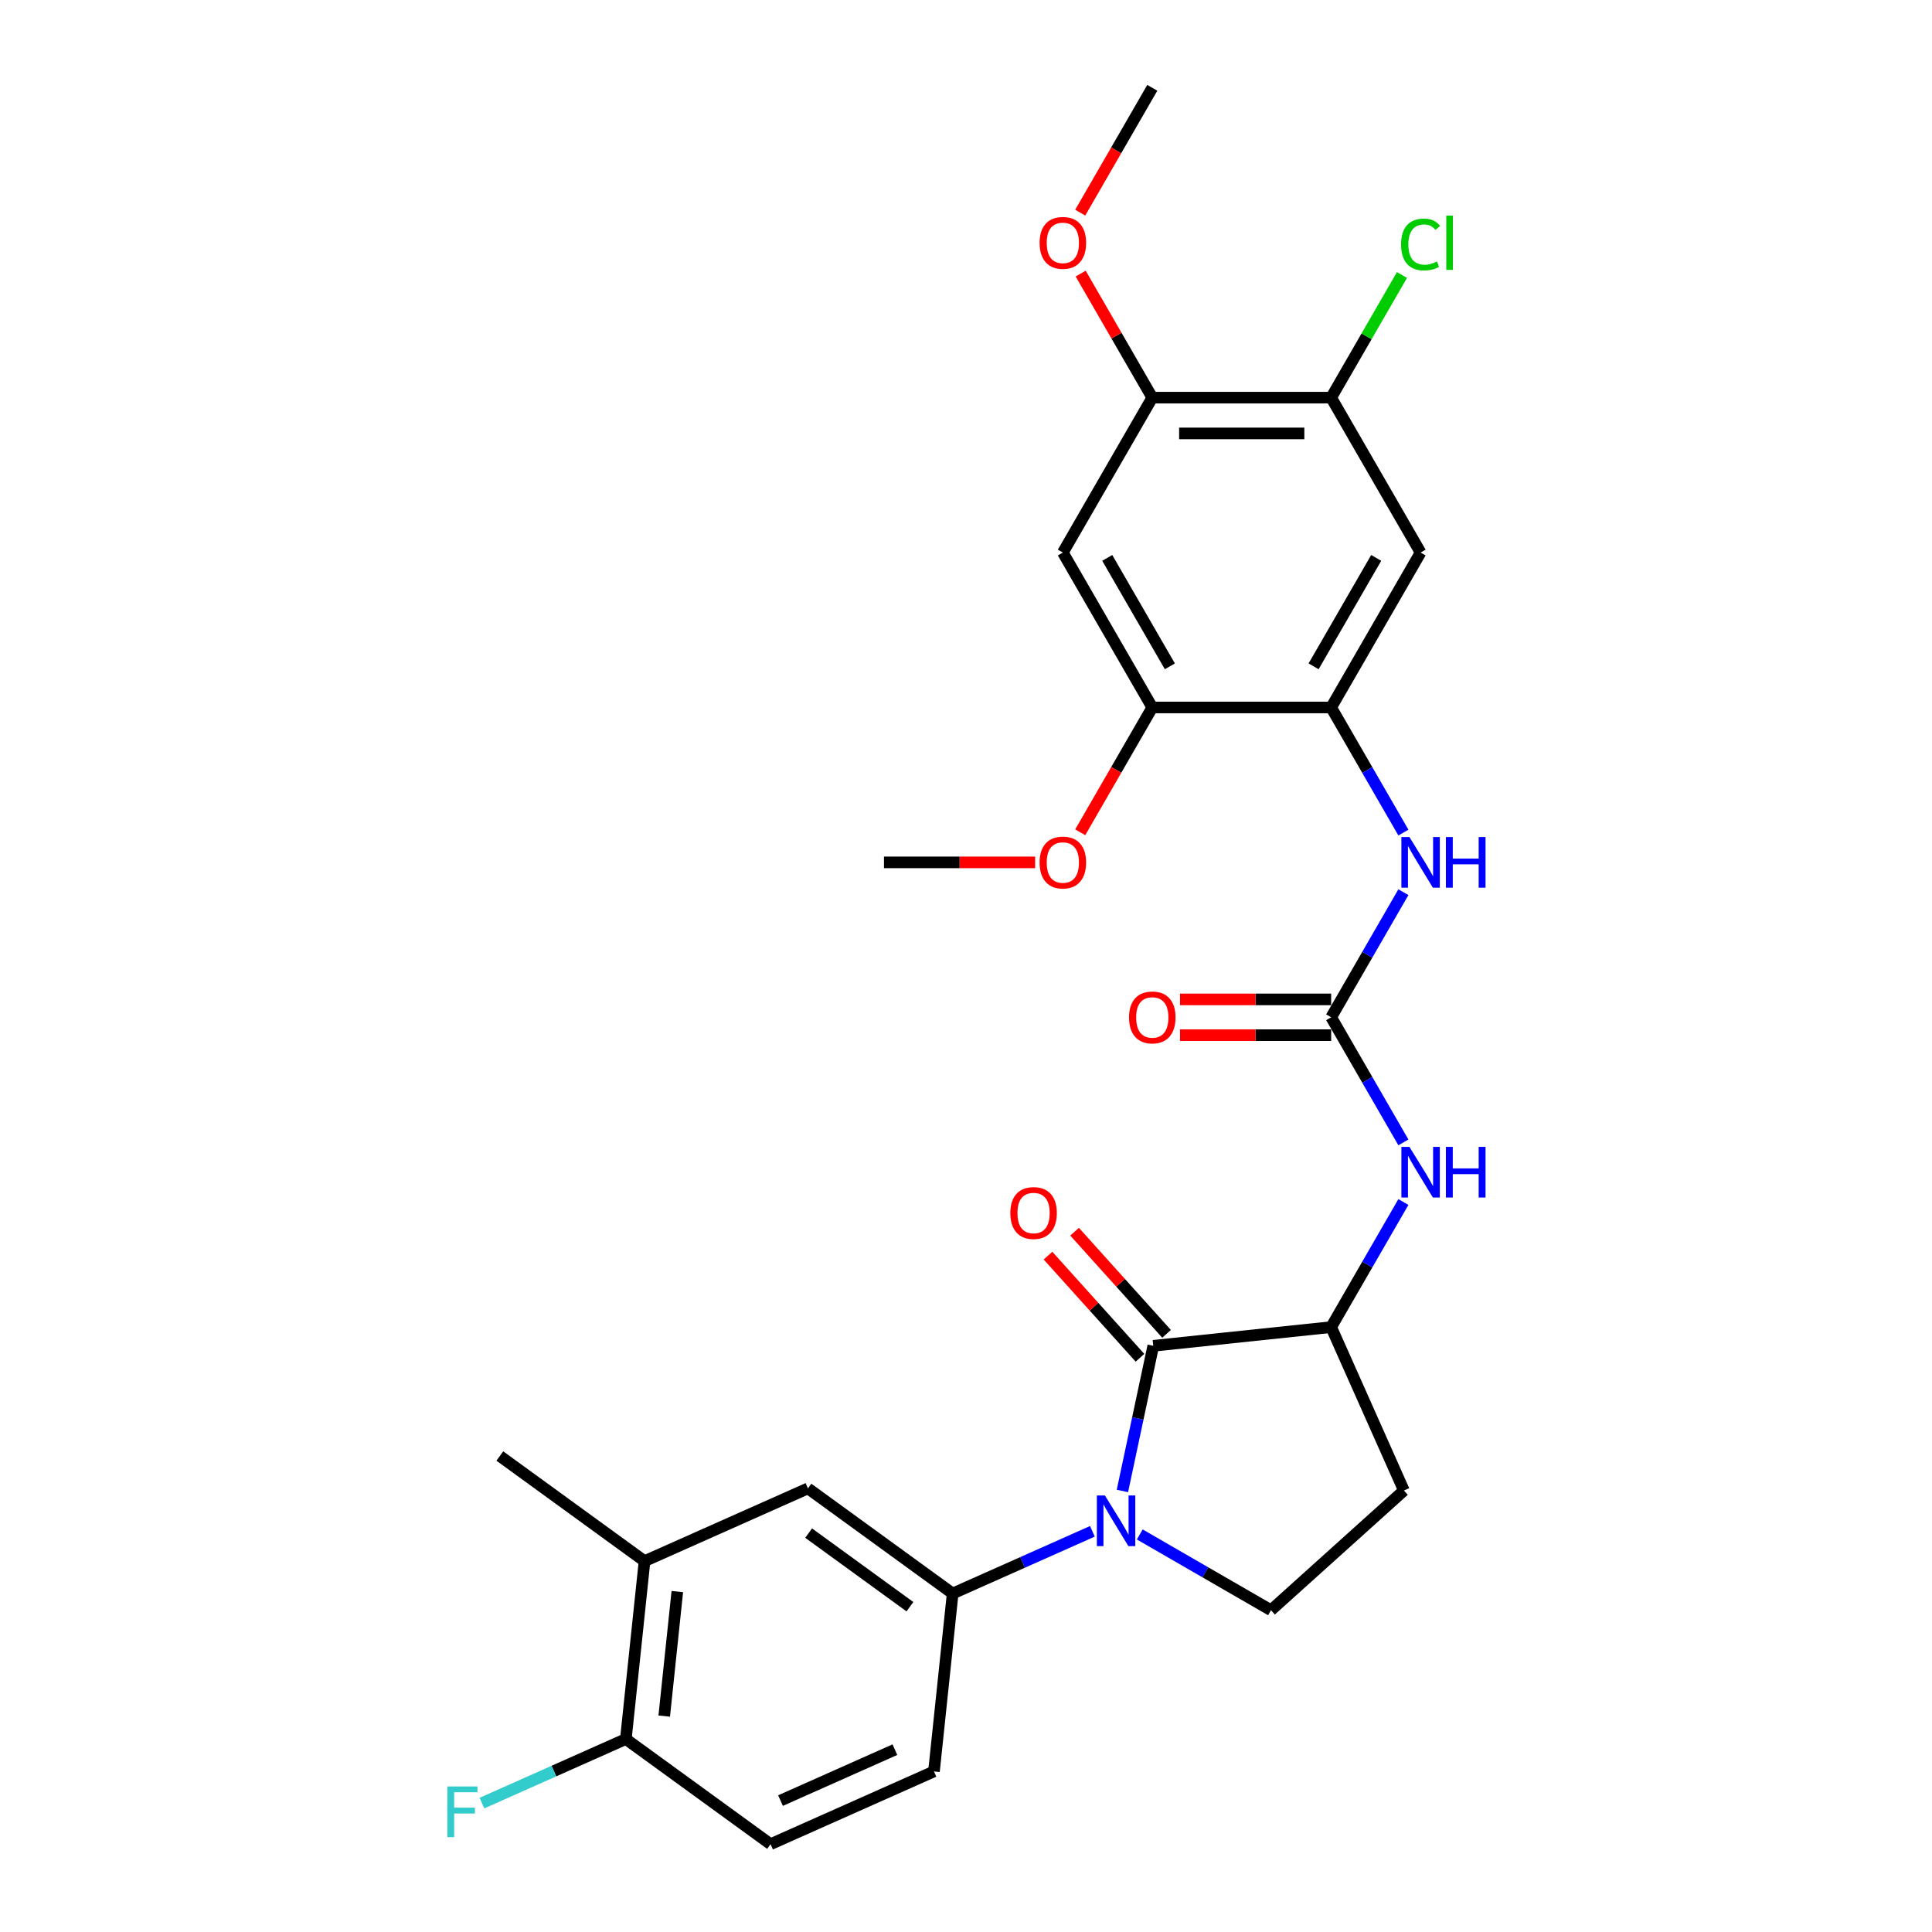 <?xml version='1.0' encoding='iso-8859-1'?>
<svg version='1.1' baseProfile='full'
              xmlns='http://www.w3.org/2000/svg'
                      xmlns:rdkit='http://www.rdkit.org/xml'
                      xmlns:xlink='http://www.w3.org/1999/xlink'
                  xml:space='preserve'
width='1000px' height='1000px' viewBox='0 0 1000 1000'>
<!-- END OF HEADER -->
<rect style='opacity:1.0;fill:#FFFFFF;stroke:none' width='1000' height='1000' x='0' y='0'> </rect>
<path class='bond-0' d='M 580.958,771.725 L 588.944,734.156' style='fill:none;fill-rule:evenodd;stroke:#0000FF;stroke-width:6px;stroke-linecap:butt;stroke-linejoin:miter;stroke-opacity:1' />
<path class='bond-0' d='M 588.944,734.156 L 596.929,696.587' style='fill:none;fill-rule:evenodd;stroke:#000000;stroke-width:6px;stroke-linecap:butt;stroke-linejoin:miter;stroke-opacity:1' />
<path class='bond-2' d='M 565.421,792.608 L 529.26,808.708' style='fill:none;fill-rule:evenodd;stroke:#0000FF;stroke-width:6px;stroke-linecap:butt;stroke-linejoin:miter;stroke-opacity:1' />
<path class='bond-2' d='M 529.26,808.708 L 493.098,824.808' style='fill:none;fill-rule:evenodd;stroke:#000000;stroke-width:6px;stroke-linecap:butt;stroke-linejoin:miter;stroke-opacity:1' />
<path class='bond-8' d='M 589.938,794.228 L 623.9,813.836' style='fill:none;fill-rule:evenodd;stroke:#0000FF;stroke-width:6px;stroke-linecap:butt;stroke-linejoin:miter;stroke-opacity:1' />
<path class='bond-8' d='M 623.9,813.836 L 657.861,833.443' style='fill:none;fill-rule:evenodd;stroke:#000000;stroke-width:6px;stroke-linecap:butt;stroke-linejoin:miter;stroke-opacity:1' />
<path class='bond-3' d='M 596.929,696.587 L 689.008,686.91' style='fill:none;fill-rule:evenodd;stroke:#000000;stroke-width:6px;stroke-linecap:butt;stroke-linejoin:miter;stroke-opacity:1' />
<path class='bond-16' d='M 603.81,690.392 L 580.009,663.959' style='fill:none;fill-rule:evenodd;stroke:#000000;stroke-width:6px;stroke-linecap:butt;stroke-linejoin:miter;stroke-opacity:1' />
<path class='bond-16' d='M 580.009,663.959 L 556.208,637.526' style='fill:none;fill-rule:evenodd;stroke:#FF0000;stroke-width:6px;stroke-linecap:butt;stroke-linejoin:miter;stroke-opacity:1' />
<path class='bond-16' d='M 590.049,702.783 L 566.248,676.349' style='fill:none;fill-rule:evenodd;stroke:#000000;stroke-width:6px;stroke-linecap:butt;stroke-linejoin:miter;stroke-opacity:1' />
<path class='bond-16' d='M 566.248,676.349 L 542.448,649.916' style='fill:none;fill-rule:evenodd;stroke:#FF0000;stroke-width:6px;stroke-linecap:butt;stroke-linejoin:miter;stroke-opacity:1' />
<path class='bond-1' d='M 689.008,526.546 L 707.702,558.924' style='fill:none;fill-rule:evenodd;stroke:#000000;stroke-width:6px;stroke-linecap:butt;stroke-linejoin:miter;stroke-opacity:1' />
<path class='bond-1' d='M 707.702,558.924 L 726.396,591.303' style='fill:none;fill-rule:evenodd;stroke:#0000FF;stroke-width:6px;stroke-linecap:butt;stroke-linejoin:miter;stroke-opacity:1' />
<path class='bond-5' d='M 689.008,526.546 L 707.702,494.167' style='fill:none;fill-rule:evenodd;stroke:#000000;stroke-width:6px;stroke-linecap:butt;stroke-linejoin:miter;stroke-opacity:1' />
<path class='bond-5' d='M 707.702,494.167 L 726.396,461.789' style='fill:none;fill-rule:evenodd;stroke:#0000FF;stroke-width:6px;stroke-linecap:butt;stroke-linejoin:miter;stroke-opacity:1' />
<path class='bond-18' d='M 689.008,517.287 L 649.891,517.287' style='fill:none;fill-rule:evenodd;stroke:#000000;stroke-width:6px;stroke-linecap:butt;stroke-linejoin:miter;stroke-opacity:1' />
<path class='bond-18' d='M 649.891,517.287 L 610.773,517.287' style='fill:none;fill-rule:evenodd;stroke:#FF0000;stroke-width:6px;stroke-linecap:butt;stroke-linejoin:miter;stroke-opacity:1' />
<path class='bond-18' d='M 689.008,535.804 L 649.891,535.804' style='fill:none;fill-rule:evenodd;stroke:#000000;stroke-width:6px;stroke-linecap:butt;stroke-linejoin:miter;stroke-opacity:1' />
<path class='bond-18' d='M 649.891,535.804 L 610.773,535.804' style='fill:none;fill-rule:evenodd;stroke:#FF0000;stroke-width:6px;stroke-linecap:butt;stroke-linejoin:miter;stroke-opacity:1' />
<path class='bond-13' d='M 493.098,824.808 L 418.194,770.388' style='fill:none;fill-rule:evenodd;stroke:#000000;stroke-width:6px;stroke-linecap:butt;stroke-linejoin:miter;stroke-opacity:1' />
<path class='bond-13' d='M 470.978,831.626 L 418.546,793.532' style='fill:none;fill-rule:evenodd;stroke:#000000;stroke-width:6px;stroke-linecap:butt;stroke-linejoin:miter;stroke-opacity:1' />
<path class='bond-19' d='M 493.098,824.808 L 483.42,916.887' style='fill:none;fill-rule:evenodd;stroke:#000000;stroke-width:6px;stroke-linecap:butt;stroke-linejoin:miter;stroke-opacity:1' />
<path class='bond-6' d='M 689.008,686.91 L 707.702,654.531' style='fill:none;fill-rule:evenodd;stroke:#000000;stroke-width:6px;stroke-linecap:butt;stroke-linejoin:miter;stroke-opacity:1' />
<path class='bond-6' d='M 707.702,654.531 L 726.396,622.153' style='fill:none;fill-rule:evenodd;stroke:#0000FF;stroke-width:6px;stroke-linecap:butt;stroke-linejoin:miter;stroke-opacity:1' />
<path class='bond-28' d='M 689.008,686.91 L 726.666,771.491' style='fill:none;fill-rule:evenodd;stroke:#000000;stroke-width:6px;stroke-linecap:butt;stroke-linejoin:miter;stroke-opacity:1' />
<path class='bond-4' d='M 689.008,366.182 L 707.702,398.561' style='fill:none;fill-rule:evenodd;stroke:#000000;stroke-width:6px;stroke-linecap:butt;stroke-linejoin:miter;stroke-opacity:1' />
<path class='bond-4' d='M 707.702,398.561 L 726.396,430.939' style='fill:none;fill-rule:evenodd;stroke:#0000FF;stroke-width:6px;stroke-linecap:butt;stroke-linejoin:miter;stroke-opacity:1' />
<path class='bond-7' d='M 689.008,366.182 L 735.301,286' style='fill:none;fill-rule:evenodd;stroke:#000000;stroke-width:6px;stroke-linecap:butt;stroke-linejoin:miter;stroke-opacity:1' />
<path class='bond-7' d='M 679.916,344.896 L 712.321,288.769' style='fill:none;fill-rule:evenodd;stroke:#000000;stroke-width:6px;stroke-linecap:butt;stroke-linejoin:miter;stroke-opacity:1' />
<path class='bond-10' d='M 689.008,366.182 L 596.422,366.182' style='fill:none;fill-rule:evenodd;stroke:#000000;stroke-width:6px;stroke-linecap:butt;stroke-linejoin:miter;stroke-opacity:1' />
<path class='bond-11' d='M 735.301,286 L 689.008,205.818' style='fill:none;fill-rule:evenodd;stroke:#000000;stroke-width:6px;stroke-linecap:butt;stroke-linejoin:miter;stroke-opacity:1' />
<path class='bond-14' d='M 657.861,833.443 L 726.666,771.491' style='fill:none;fill-rule:evenodd;stroke:#000000;stroke-width:6px;stroke-linecap:butt;stroke-linejoin:miter;stroke-opacity:1' />
<path class='bond-9' d='M 550.129,286 L 596.422,366.182' style='fill:none;fill-rule:evenodd;stroke:#000000;stroke-width:6px;stroke-linecap:butt;stroke-linejoin:miter;stroke-opacity:1' />
<path class='bond-9' d='M 573.109,288.769 L 605.515,344.896' style='fill:none;fill-rule:evenodd;stroke:#000000;stroke-width:6px;stroke-linecap:butt;stroke-linejoin:miter;stroke-opacity:1' />
<path class='bond-12' d='M 550.129,286 L 596.422,205.818' style='fill:none;fill-rule:evenodd;stroke:#000000;stroke-width:6px;stroke-linecap:butt;stroke-linejoin:miter;stroke-opacity:1' />
<path class='bond-23' d='M 596.422,366.182 L 577.771,398.487' style='fill:none;fill-rule:evenodd;stroke:#000000;stroke-width:6px;stroke-linecap:butt;stroke-linejoin:miter;stroke-opacity:1' />
<path class='bond-23' d='M 577.771,398.487 L 559.12,430.791' style='fill:none;fill-rule:evenodd;stroke:#FF0000;stroke-width:6px;stroke-linecap:butt;stroke-linejoin:miter;stroke-opacity:1' />
<path class='bond-21' d='M 689.008,205.818 L 707.333,174.079' style='fill:none;fill-rule:evenodd;stroke:#000000;stroke-width:6px;stroke-linecap:butt;stroke-linejoin:miter;stroke-opacity:1' />
<path class='bond-21' d='M 707.333,174.079 L 725.658,142.339' style='fill:none;fill-rule:evenodd;stroke:#00CC00;stroke-width:6px;stroke-linecap:butt;stroke-linejoin:miter;stroke-opacity:1' />
<path class='bond-30' d='M 689.008,205.818 L 596.422,205.818' style='fill:none;fill-rule:evenodd;stroke:#000000;stroke-width:6px;stroke-linecap:butt;stroke-linejoin:miter;stroke-opacity:1' />
<path class='bond-30' d='M 675.12,224.336 L 610.31,224.336' style='fill:none;fill-rule:evenodd;stroke:#000000;stroke-width:6px;stroke-linecap:butt;stroke-linejoin:miter;stroke-opacity:1' />
<path class='bond-24' d='M 596.422,205.818 L 577.889,173.718' style='fill:none;fill-rule:evenodd;stroke:#000000;stroke-width:6px;stroke-linecap:butt;stroke-linejoin:miter;stroke-opacity:1' />
<path class='bond-24' d='M 577.889,173.718 L 559.355,141.617' style='fill:none;fill-rule:evenodd;stroke:#FF0000;stroke-width:6px;stroke-linecap:butt;stroke-linejoin:miter;stroke-opacity:1' />
<path class='bond-15' d='M 418.194,770.388 L 333.613,808.046' style='fill:none;fill-rule:evenodd;stroke:#000000;stroke-width:6px;stroke-linecap:butt;stroke-linejoin:miter;stroke-opacity:1' />
<path class='bond-25' d='M 333.613,808.046 L 258.709,753.625' style='fill:none;fill-rule:evenodd;stroke:#000000;stroke-width:6px;stroke-linecap:butt;stroke-linejoin:miter;stroke-opacity:1' />
<path class='bond-29' d='M 333.613,808.046 L 323.935,900.125' style='fill:none;fill-rule:evenodd;stroke:#000000;stroke-width:6px;stroke-linecap:butt;stroke-linejoin:miter;stroke-opacity:1' />
<path class='bond-29' d='M 350.577,823.793 L 343.802,888.248' style='fill:none;fill-rule:evenodd;stroke:#000000;stroke-width:6px;stroke-linecap:butt;stroke-linejoin:miter;stroke-opacity:1' />
<path class='bond-17' d='M 323.935,900.125 L 398.839,954.545' style='fill:none;fill-rule:evenodd;stroke:#000000;stroke-width:6px;stroke-linecap:butt;stroke-linejoin:miter;stroke-opacity:1' />
<path class='bond-22' d='M 323.935,900.125 L 286.699,916.703' style='fill:none;fill-rule:evenodd;stroke:#000000;stroke-width:6px;stroke-linecap:butt;stroke-linejoin:miter;stroke-opacity:1' />
<path class='bond-22' d='M 286.699,916.703 L 249.464,933.281' style='fill:none;fill-rule:evenodd;stroke:#33CCCC;stroke-width:6px;stroke-linecap:butt;stroke-linejoin:miter;stroke-opacity:1' />
<path class='bond-20' d='M 483.42,916.887 L 398.839,954.545' style='fill:none;fill-rule:evenodd;stroke:#000000;stroke-width:6px;stroke-linecap:butt;stroke-linejoin:miter;stroke-opacity:1' />
<path class='bond-20' d='M 463.201,905.62 L 403.994,931.98' style='fill:none;fill-rule:evenodd;stroke:#000000;stroke-width:6px;stroke-linecap:butt;stroke-linejoin:miter;stroke-opacity:1' />
<path class='bond-26' d='M 535.778,446.364 L 496.661,446.364' style='fill:none;fill-rule:evenodd;stroke:#FF0000;stroke-width:6px;stroke-linecap:butt;stroke-linejoin:miter;stroke-opacity:1' />
<path class='bond-26' d='M 496.661,446.364 L 457.543,446.364' style='fill:none;fill-rule:evenodd;stroke:#000000;stroke-width:6px;stroke-linecap:butt;stroke-linejoin:miter;stroke-opacity:1' />
<path class='bond-27' d='M 559.12,110.063 L 577.771,77.759' style='fill:none;fill-rule:evenodd;stroke:#FF0000;stroke-width:6px;stroke-linecap:butt;stroke-linejoin:miter;stroke-opacity:1' />
<path class='bond-27' d='M 577.771,77.759 L 596.422,45.455' style='fill:none;fill-rule:evenodd;stroke:#000000;stroke-width:6px;stroke-linecap:butt;stroke-linejoin:miter;stroke-opacity:1' />
<path  class='atom-0' d='M 571.884 774.04
L 580.476 787.928
Q 581.328 789.298, 582.698 791.78
Q 584.068 794.261, 584.142 794.409
L 584.142 774.04
L 587.623 774.04
L 587.623 800.26
L 584.031 800.26
L 574.809 785.076
Q 573.735 783.299, 572.587 781.262
Q 571.476 779.225, 571.143 778.595
L 571.143 800.26
L 567.736 800.26
L 567.736 774.04
L 571.884 774.04
' fill='#0000FF'/>
<path  class='atom-6' d='M 729.505 433.254
L 738.097 447.142
Q 738.949 448.512, 740.319 450.993
Q 741.69 453.475, 741.764 453.623
L 741.764 433.254
L 745.245 433.254
L 745.245 459.474
L 741.653 459.474
L 732.431 444.29
Q 731.357 442.512, 730.209 440.475
Q 729.098 438.439, 728.765 437.809
L 728.765 459.474
L 725.357 459.474
L 725.357 433.254
L 729.505 433.254
' fill='#0000FF'/>
<path  class='atom-6' d='M 748.393 433.254
L 751.948 433.254
L 751.948 444.401
L 765.355 444.401
L 765.355 433.254
L 768.91 433.254
L 768.91 459.474
L 765.355 459.474
L 765.355 447.364
L 751.948 447.364
L 751.948 459.474
L 748.393 459.474
L 748.393 433.254
' fill='#0000FF'/>
<path  class='atom-7' d='M 729.505 593.618
L 738.097 607.505
Q 738.949 608.876, 740.319 611.357
Q 741.69 613.838, 741.764 613.986
L 741.764 593.618
L 745.245 593.618
L 745.245 619.838
L 741.653 619.838
L 732.431 604.654
Q 731.357 602.876, 730.209 600.839
Q 729.098 598.802, 728.765 598.173
L 728.765 619.838
L 725.357 619.838
L 725.357 593.618
L 729.505 593.618
' fill='#0000FF'/>
<path  class='atom-7' d='M 748.393 593.618
L 751.948 593.618
L 751.948 604.765
L 765.355 604.765
L 765.355 593.618
L 768.91 593.618
L 768.91 619.838
L 765.355 619.838
L 765.355 607.728
L 751.948 607.728
L 751.948 619.838
L 748.393 619.838
L 748.393 593.618
' fill='#0000FF'/>
<path  class='atom-17' d='M 522.941 627.857
Q 522.941 621.561, 526.052 618.043
Q 529.163 614.524, 534.977 614.524
Q 540.792 614.524, 543.902 618.043
Q 547.013 621.561, 547.013 627.857
Q 547.013 634.227, 543.865 637.856
Q 540.718 641.448, 534.977 641.448
Q 529.2 641.448, 526.052 637.856
Q 522.941 634.264, 522.941 627.857
M 534.977 638.486
Q 538.977 638.486, 541.125 635.819
Q 543.31 633.116, 543.31 627.857
Q 543.31 622.709, 541.125 620.116
Q 538.977 617.487, 534.977 617.487
Q 530.977 617.487, 528.792 620.079
Q 526.644 622.672, 526.644 627.857
Q 526.644 633.153, 528.792 635.819
Q 530.977 638.486, 534.977 638.486
' fill='#FF0000'/>
<path  class='atom-19' d='M 584.386 526.62
Q 584.386 520.324, 587.497 516.806
Q 590.608 513.288, 596.422 513.288
Q 602.237 513.288, 605.347 516.806
Q 608.458 520.324, 608.458 526.62
Q 608.458 532.99, 605.31 536.619
Q 602.162 540.212, 596.422 540.212
Q 590.645 540.212, 587.497 536.619
Q 584.386 533.027, 584.386 526.62
M 596.422 537.249
Q 600.422 537.249, 602.57 534.582
Q 604.755 531.879, 604.755 526.62
Q 604.755 521.472, 602.57 518.88
Q 600.422 516.25, 596.422 516.25
Q 592.422 516.25, 590.237 518.843
Q 588.089 521.435, 588.089 526.62
Q 588.089 531.916, 590.237 534.582
Q 592.422 537.249, 596.422 537.249
' fill='#FF0000'/>
<path  class='atom-22' d='M 725.191 126.544
Q 725.191 120.026, 728.228 116.619
Q 731.302 113.174, 737.116 113.174
Q 742.523 113.174, 745.412 116.989
L 742.967 118.989
Q 740.856 116.211, 737.116 116.211
Q 733.153 116.211, 731.042 118.878
Q 728.968 121.507, 728.968 126.544
Q 728.968 131.729, 731.116 134.395
Q 733.301 137.062, 737.523 137.062
Q 740.412 137.062, 743.782 135.321
L 744.819 138.099
Q 743.449 138.987, 741.375 139.506
Q 739.301 140.024, 737.005 140.024
Q 731.302 140.024, 728.228 136.543
Q 725.191 133.062, 725.191 126.544
' fill='#00CC00'/>
<path  class='atom-22' d='M 748.597 111.582
L 752.004 111.582
L 752.004 139.691
L 748.597 139.691
L 748.597 111.582
' fill='#00CC00'/>
<path  class='atom-23' d='M 231.558 924.673
L 247.149 924.673
L 247.149 927.672
L 235.076 927.672
L 235.076 935.635
L 245.816 935.635
L 245.816 938.672
L 235.076 938.672
L 235.076 950.893
L 231.558 950.893
L 231.558 924.673
' fill='#33CCCC'/>
<path  class='atom-24' d='M 538.093 446.438
Q 538.093 440.142, 541.204 436.624
Q 544.315 433.106, 550.129 433.106
Q 555.944 433.106, 559.054 436.624
Q 562.165 440.142, 562.165 446.438
Q 562.165 452.808, 559.017 456.437
Q 555.869 460.03, 550.129 460.03
Q 544.352 460.03, 541.204 456.437
Q 538.093 452.845, 538.093 446.438
M 550.129 457.067
Q 554.129 457.067, 556.277 454.4
Q 558.462 451.697, 558.462 446.438
Q 558.462 441.29, 556.277 438.698
Q 554.129 436.068, 550.129 436.068
Q 546.129 436.068, 543.944 438.661
Q 541.796 441.253, 541.796 446.438
Q 541.796 451.734, 543.944 454.4
Q 546.129 457.067, 550.129 457.067
' fill='#FF0000'/>
<path  class='atom-25' d='M 538.093 125.71
Q 538.093 119.415, 541.204 115.896
Q 544.315 112.378, 550.129 112.378
Q 555.944 112.378, 559.054 115.896
Q 562.165 119.415, 562.165 125.71
Q 562.165 132.08, 559.017 135.71
Q 555.869 139.302, 550.129 139.302
Q 544.352 139.302, 541.204 135.71
Q 538.093 132.117, 538.093 125.71
M 550.129 136.339
Q 554.129 136.339, 556.277 133.673
Q 558.462 130.969, 558.462 125.71
Q 558.462 120.563, 556.277 117.97
Q 554.129 115.341, 550.129 115.341
Q 546.129 115.341, 543.944 117.933
Q 541.796 120.526, 541.796 125.71
Q 541.796 131.006, 543.944 133.673
Q 546.129 136.339, 550.129 136.339
' fill='#FF0000'/>
</svg>
